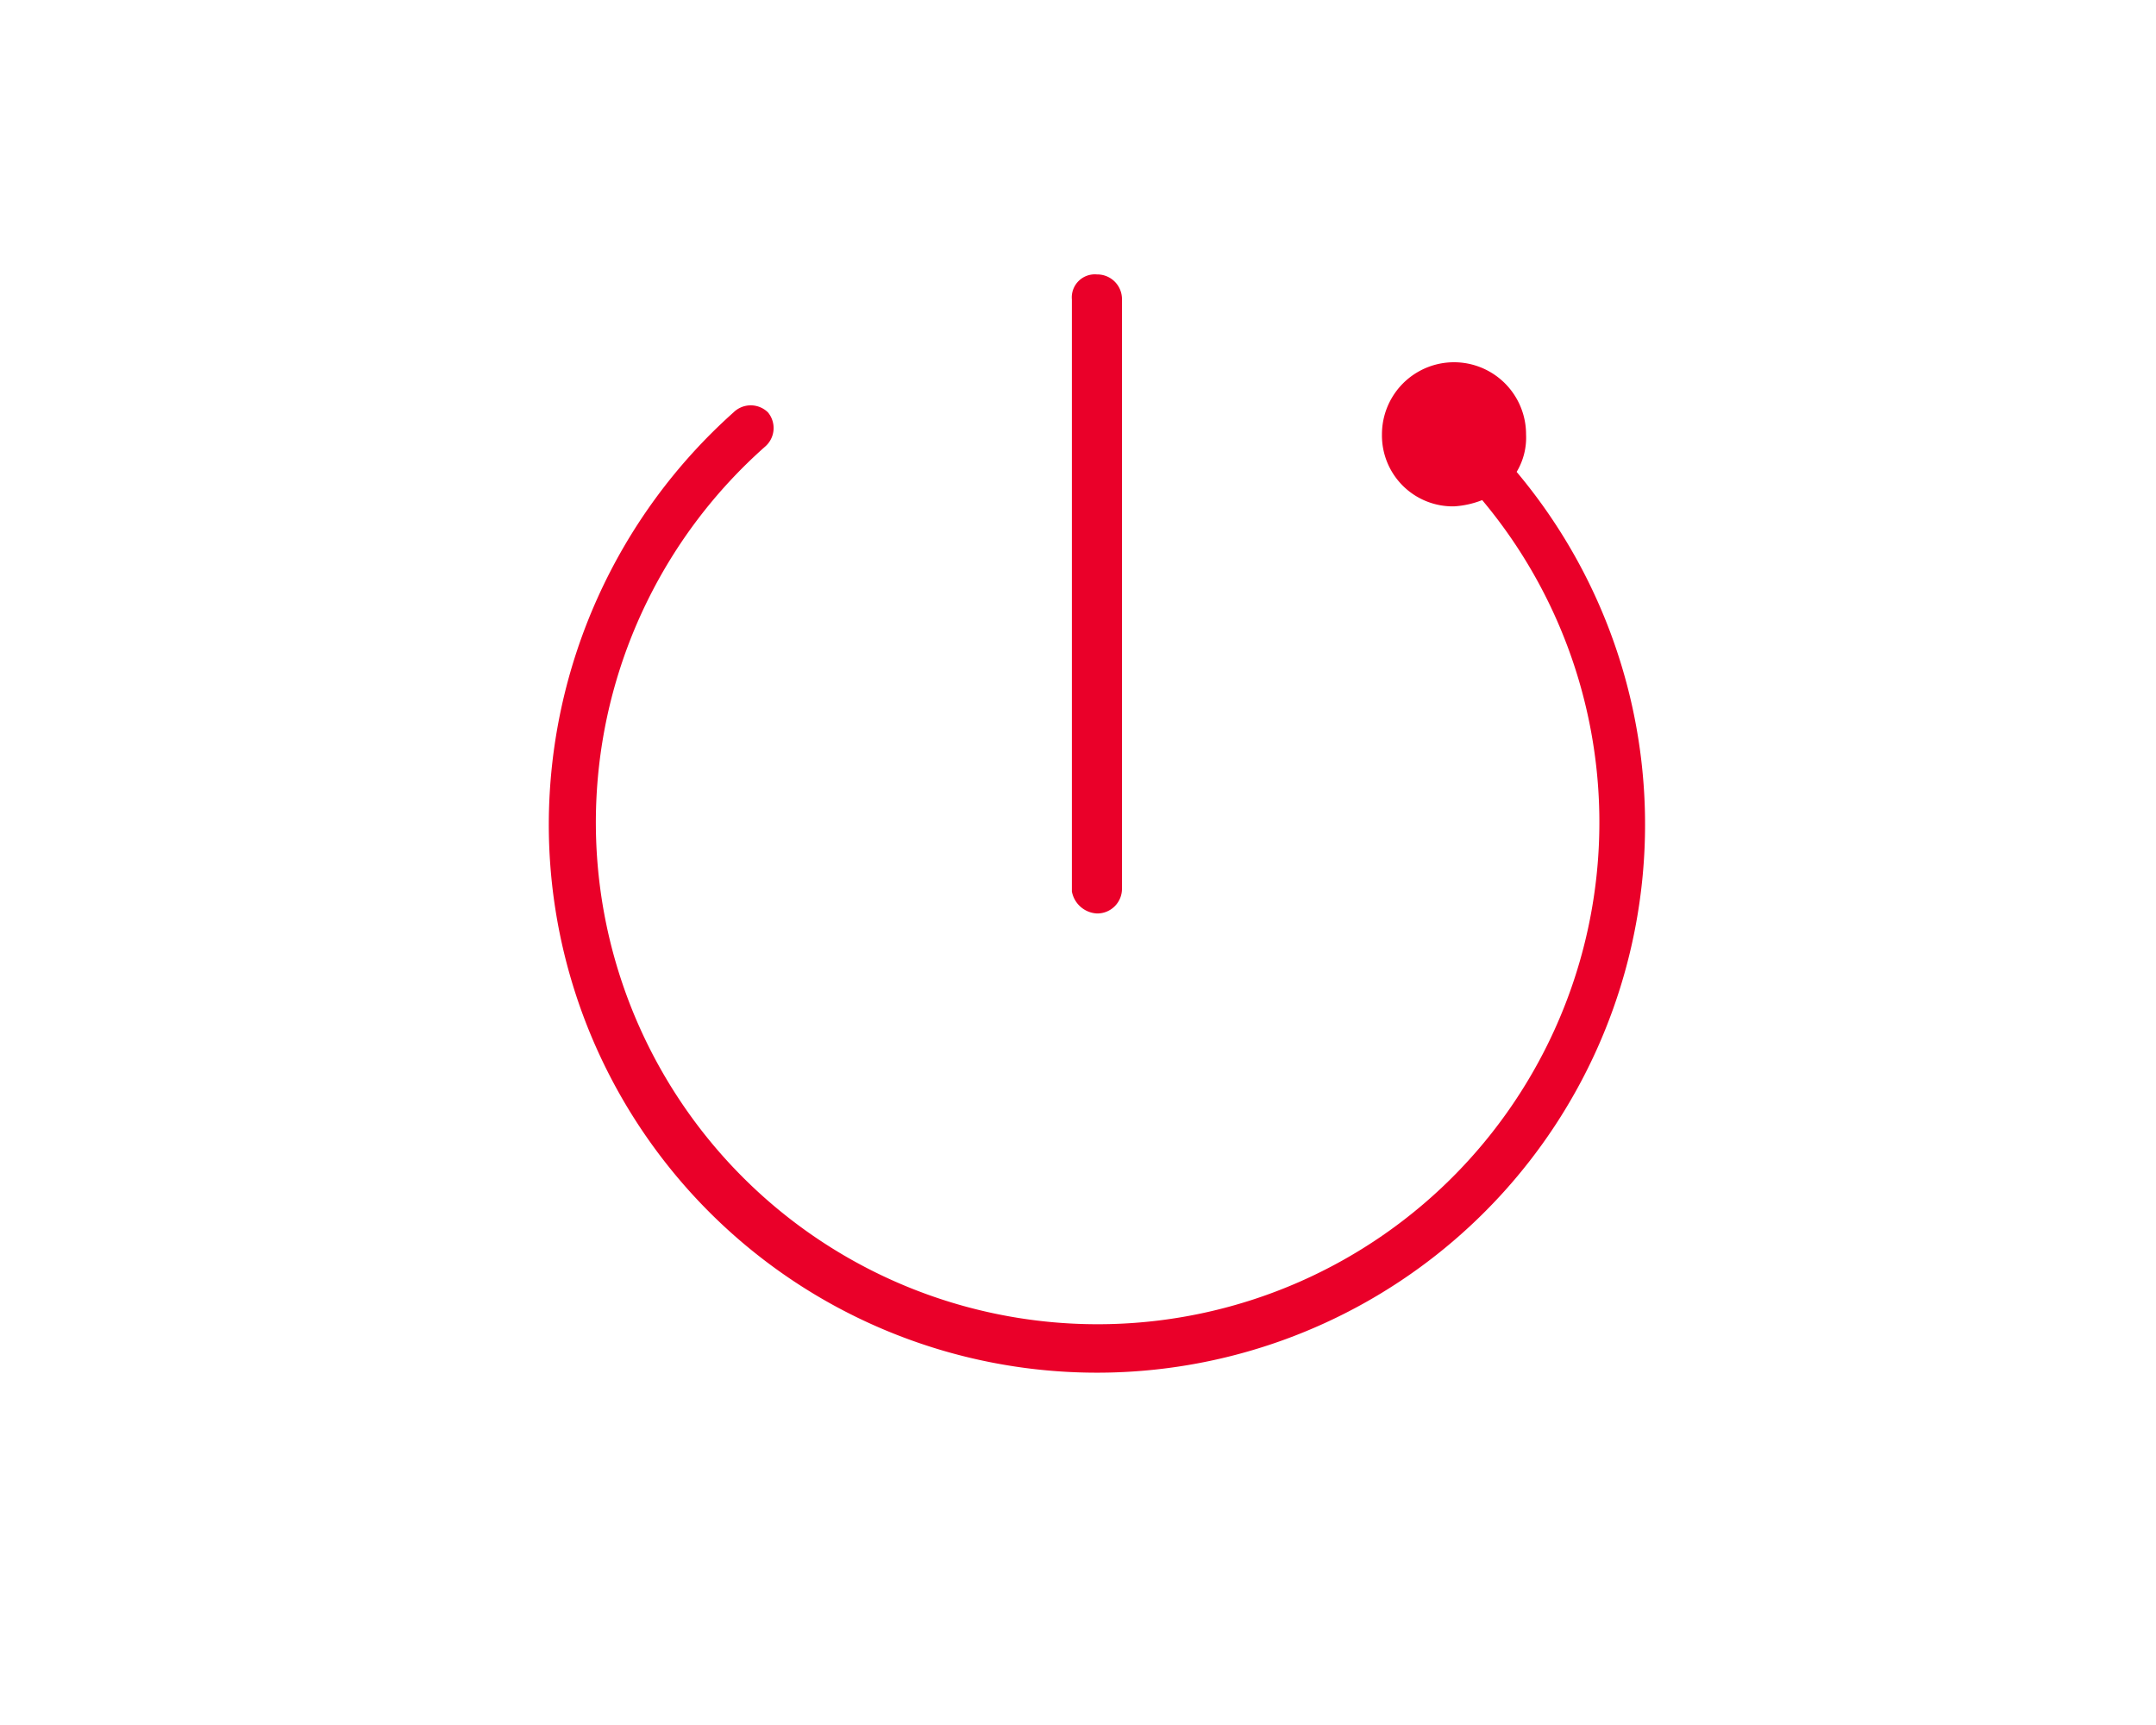 <?xml version="1.0" encoding="UTF-8"?> <svg xmlns="http://www.w3.org/2000/svg" width="55" height="44" viewBox="0 0 55 44"><g id="Grupo_1036" data-name="Grupo 1036" transform="translate(18424 622)"><rect id="Rectángulo_635" data-name="Rectángulo 635" width="55" height="44" transform="translate(-18424 -622)" fill="#fff"></rect><g id="Grupo_1033" data-name="Grupo 1033" transform="translate(-18410 -615)"><path id="Trazado_47" data-name="Trazado 47" d="M17.339,16.3a.63.63,0,0,0,.639-.639V.639A.63.63,0,0,0,17.339,0,.588.588,0,0,0,16.7.639v15.1A.686.686,0,0,0,17.339,16.3Z" transform="translate(-3.356)" fill="#ea0029"></path><path id="Trazado_48" data-name="Trazado 48" d="M24.69,5.6a1.7,1.7,0,0,0,.24-.959,1.838,1.838,0,1,0-3.676,0,1.808,1.808,0,0,0,1.838,1.838,2.333,2.333,0,0,0,.719-.16,12.8,12.8,0,1,1-18.3-1.358.626.626,0,0,0,.08-.879.627.627,0,0,0-.879,0A14.113,14.113,0,0,0,0,14.546,13.983,13.983,0,1,0,24.69,5.6Z" transform="translate(0 -0.563)" fill="#ea0029"></path></g></g></svg> 